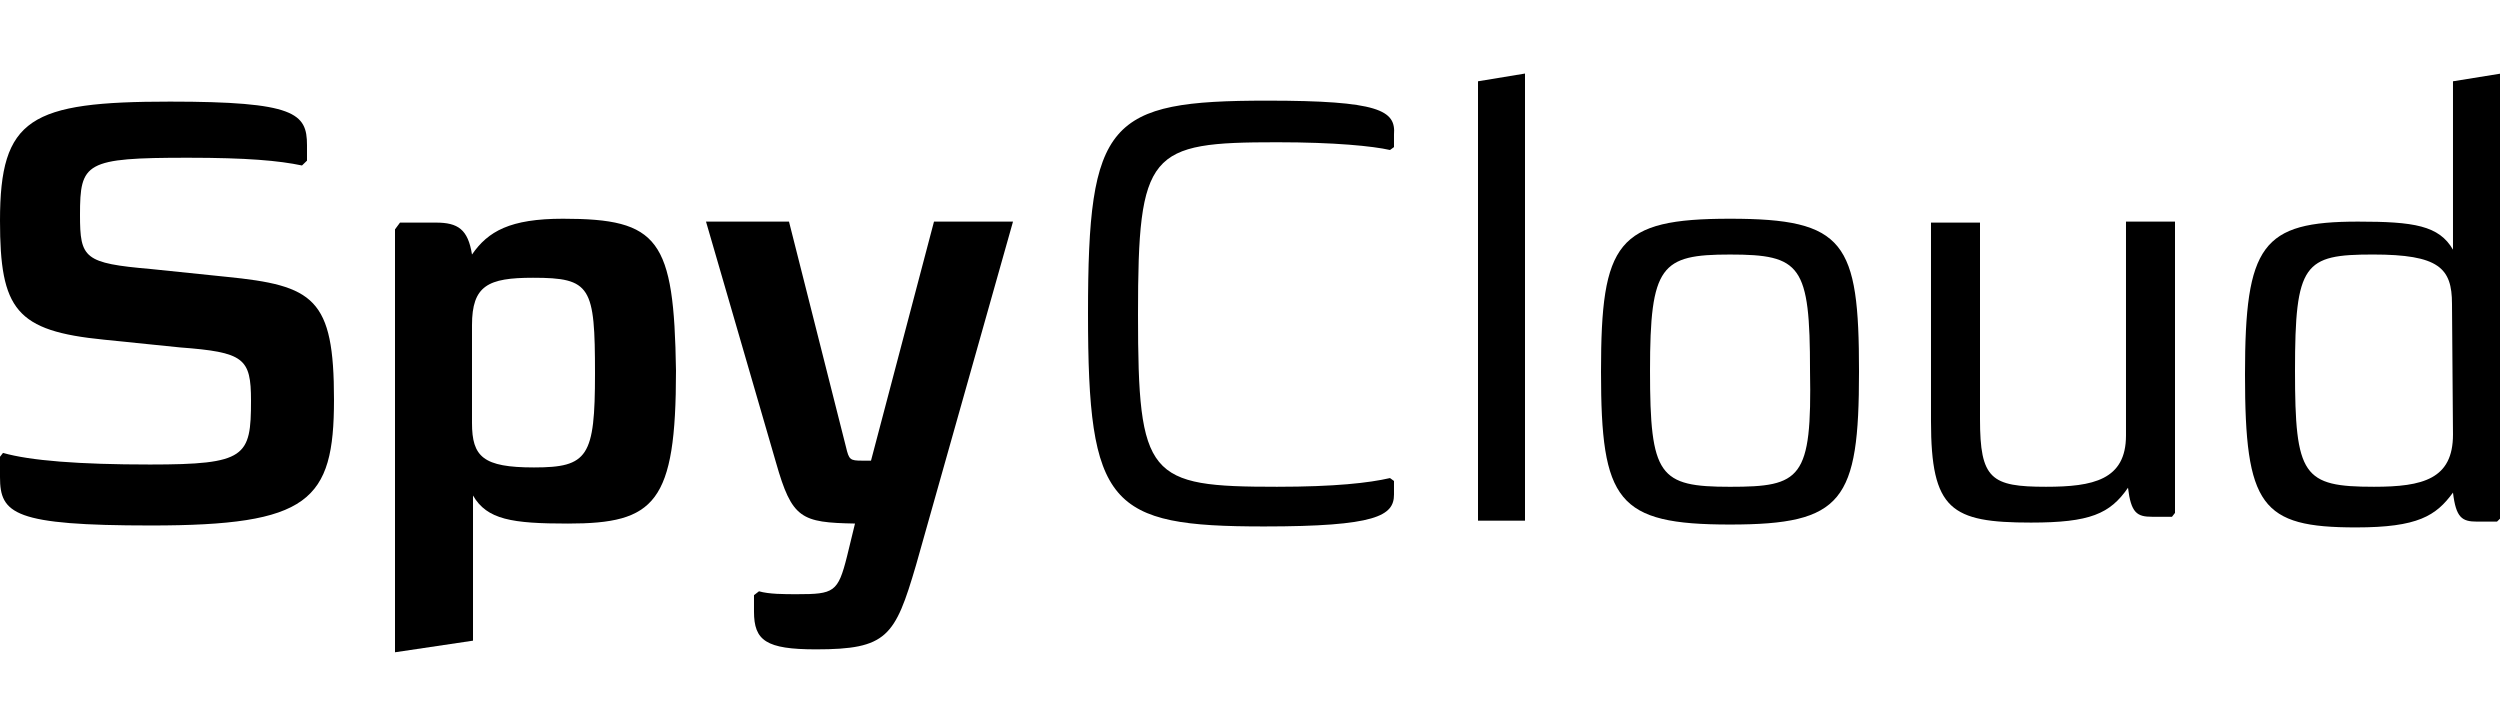 <svg width="124" height="36" viewBox="0 0 124 36" fill="none" xmlns="http://www.w3.org/2000/svg">
<g clip-path="url(#clip0_13339_3021)">
<path d="M11.21 13.728L7.49 13.344C4.166 13.056 3.968 12.816 3.968 10.656C3.968 8.064 4.216 7.824 9.325 7.824C12.251 7.824 13.838 7.968 14.979 8.208L15.227 7.968V7.2C15.227 5.616 14.632 5.04 8.432 5.04C1.488 5.04 0 5.856 0 10.944C0 15.36 0.794 16.416 5.158 16.848L8.928 17.232C12.102 17.472 12.45 17.76 12.45 19.872C12.45 22.656 12.202 23.04 7.44 23.04C3.918 23.04 1.488 22.848 0.149 22.464L0 22.656V23.664C0 25.488 0.694 26.064 7.49 26.064C15.326 26.064 16.566 24.864 16.566 19.824C16.566 14.784 15.574 14.16 11.21 13.728Z" fill="black"/>
<path d="M27.925 10.849C25.296 10.849 24.205 11.473 23.411 12.625C23.213 11.377 22.717 11.041 21.625 11.041H19.84L19.592 11.377V32.353L23.461 31.777V24.577C24.155 25.777 25.395 25.969 28.173 25.969C32.488 25.969 33.529 24.961 33.529 18.385C33.43 11.857 32.686 10.849 27.925 10.849ZM26.486 23.185C23.957 23.185 23.411 22.657 23.411 20.977V16.129C23.411 14.161 24.205 13.777 26.437 13.777C29.313 13.777 29.512 14.209 29.512 18.529C29.512 22.657 29.165 23.185 26.486 23.185Z" fill="black"/>
<path d="M43.202 22.848H42.755C42.16 22.848 42.11 22.8 41.962 22.176L39.134 10.992H35.018L38.49 22.944C39.283 25.728 39.73 25.92 42.408 25.968L42.011 27.6C41.565 29.376 41.366 29.472 39.531 29.472C38.886 29.472 38.142 29.472 37.646 29.328L37.398 29.52V30.336C37.398 31.776 37.994 32.208 40.474 32.208C43.995 32.208 44.392 31.584 45.434 28.032L50.245 10.992H46.326L43.202 22.848Z" fill="black"/>
<path d="M62.843 4.992C54.957 4.992 53.965 6 53.965 15.552C53.965 25.104 55.006 26.112 62.694 26.112C68.25 26.112 69.142 25.584 69.142 24.528V23.856L68.944 23.712C67.902 23.952 66.216 24.144 63.339 24.144C56.941 24.144 56.445 23.712 56.445 15.6C56.445 7.488 56.99 7.056 63.339 7.056C66.216 7.056 68.101 7.248 68.944 7.44L69.142 7.296V6.672C69.242 5.472 68.398 4.992 62.843 4.992Z" fill="black"/>
<path d="M73.309 25.824H75.64V3.648L73.309 4.032V25.824Z" fill="black"/>
<path d="M85.809 10.849C80.204 10.849 79.41 12.001 79.41 18.433C79.41 24.865 80.204 26.017 85.809 26.017C91.413 26.017 92.207 24.865 92.207 18.433C92.207 12.001 91.513 10.849 85.809 10.849ZM85.809 24.145C82.287 24.145 81.841 23.617 81.841 18.385C81.841 13.153 82.386 12.625 85.809 12.625C89.33 12.625 89.777 13.153 89.777 18.385C89.876 23.761 89.33 24.145 85.809 24.145Z" fill="black"/>
<path d="M105.449 21.6C105.449 23.808 103.813 24.144 101.481 24.144C98.753 24.144 98.208 23.76 98.208 20.784V11.04H95.777V20.88C95.777 25.296 96.769 25.92 100.737 25.92C103.664 25.92 104.656 25.488 105.549 24.192C105.697 25.44 105.995 25.632 106.739 25.632H107.731L107.88 25.44V10.992H105.449V21.552V21.6Z" fill="black"/>
<path d="M121.668 4.032V12.384C120.974 11.184 119.734 10.992 116.956 10.992C112.195 10.992 111.352 12.144 111.352 18.576C111.352 25.104 112.145 26.16 116.857 26.16C119.932 26.16 120.825 25.584 121.668 24.432C121.817 25.68 122.115 25.872 122.859 25.872H123.851L124.049 25.68V3.648L121.668 4.032ZM121.668 21.552C121.668 23.76 120.18 24.144 117.75 24.144C114.228 24.144 113.832 23.616 113.832 18.384C113.832 13.056 114.278 12.624 117.7 12.624C120.974 12.624 121.619 13.296 121.619 15.072L121.668 21.552Z" fill="black"/>
</g>
<defs>
<clipPath id="clip0_13339_3021">
<rect width="124" height="36" fill="white"/>
</clipPath>
</defs>
</svg>
